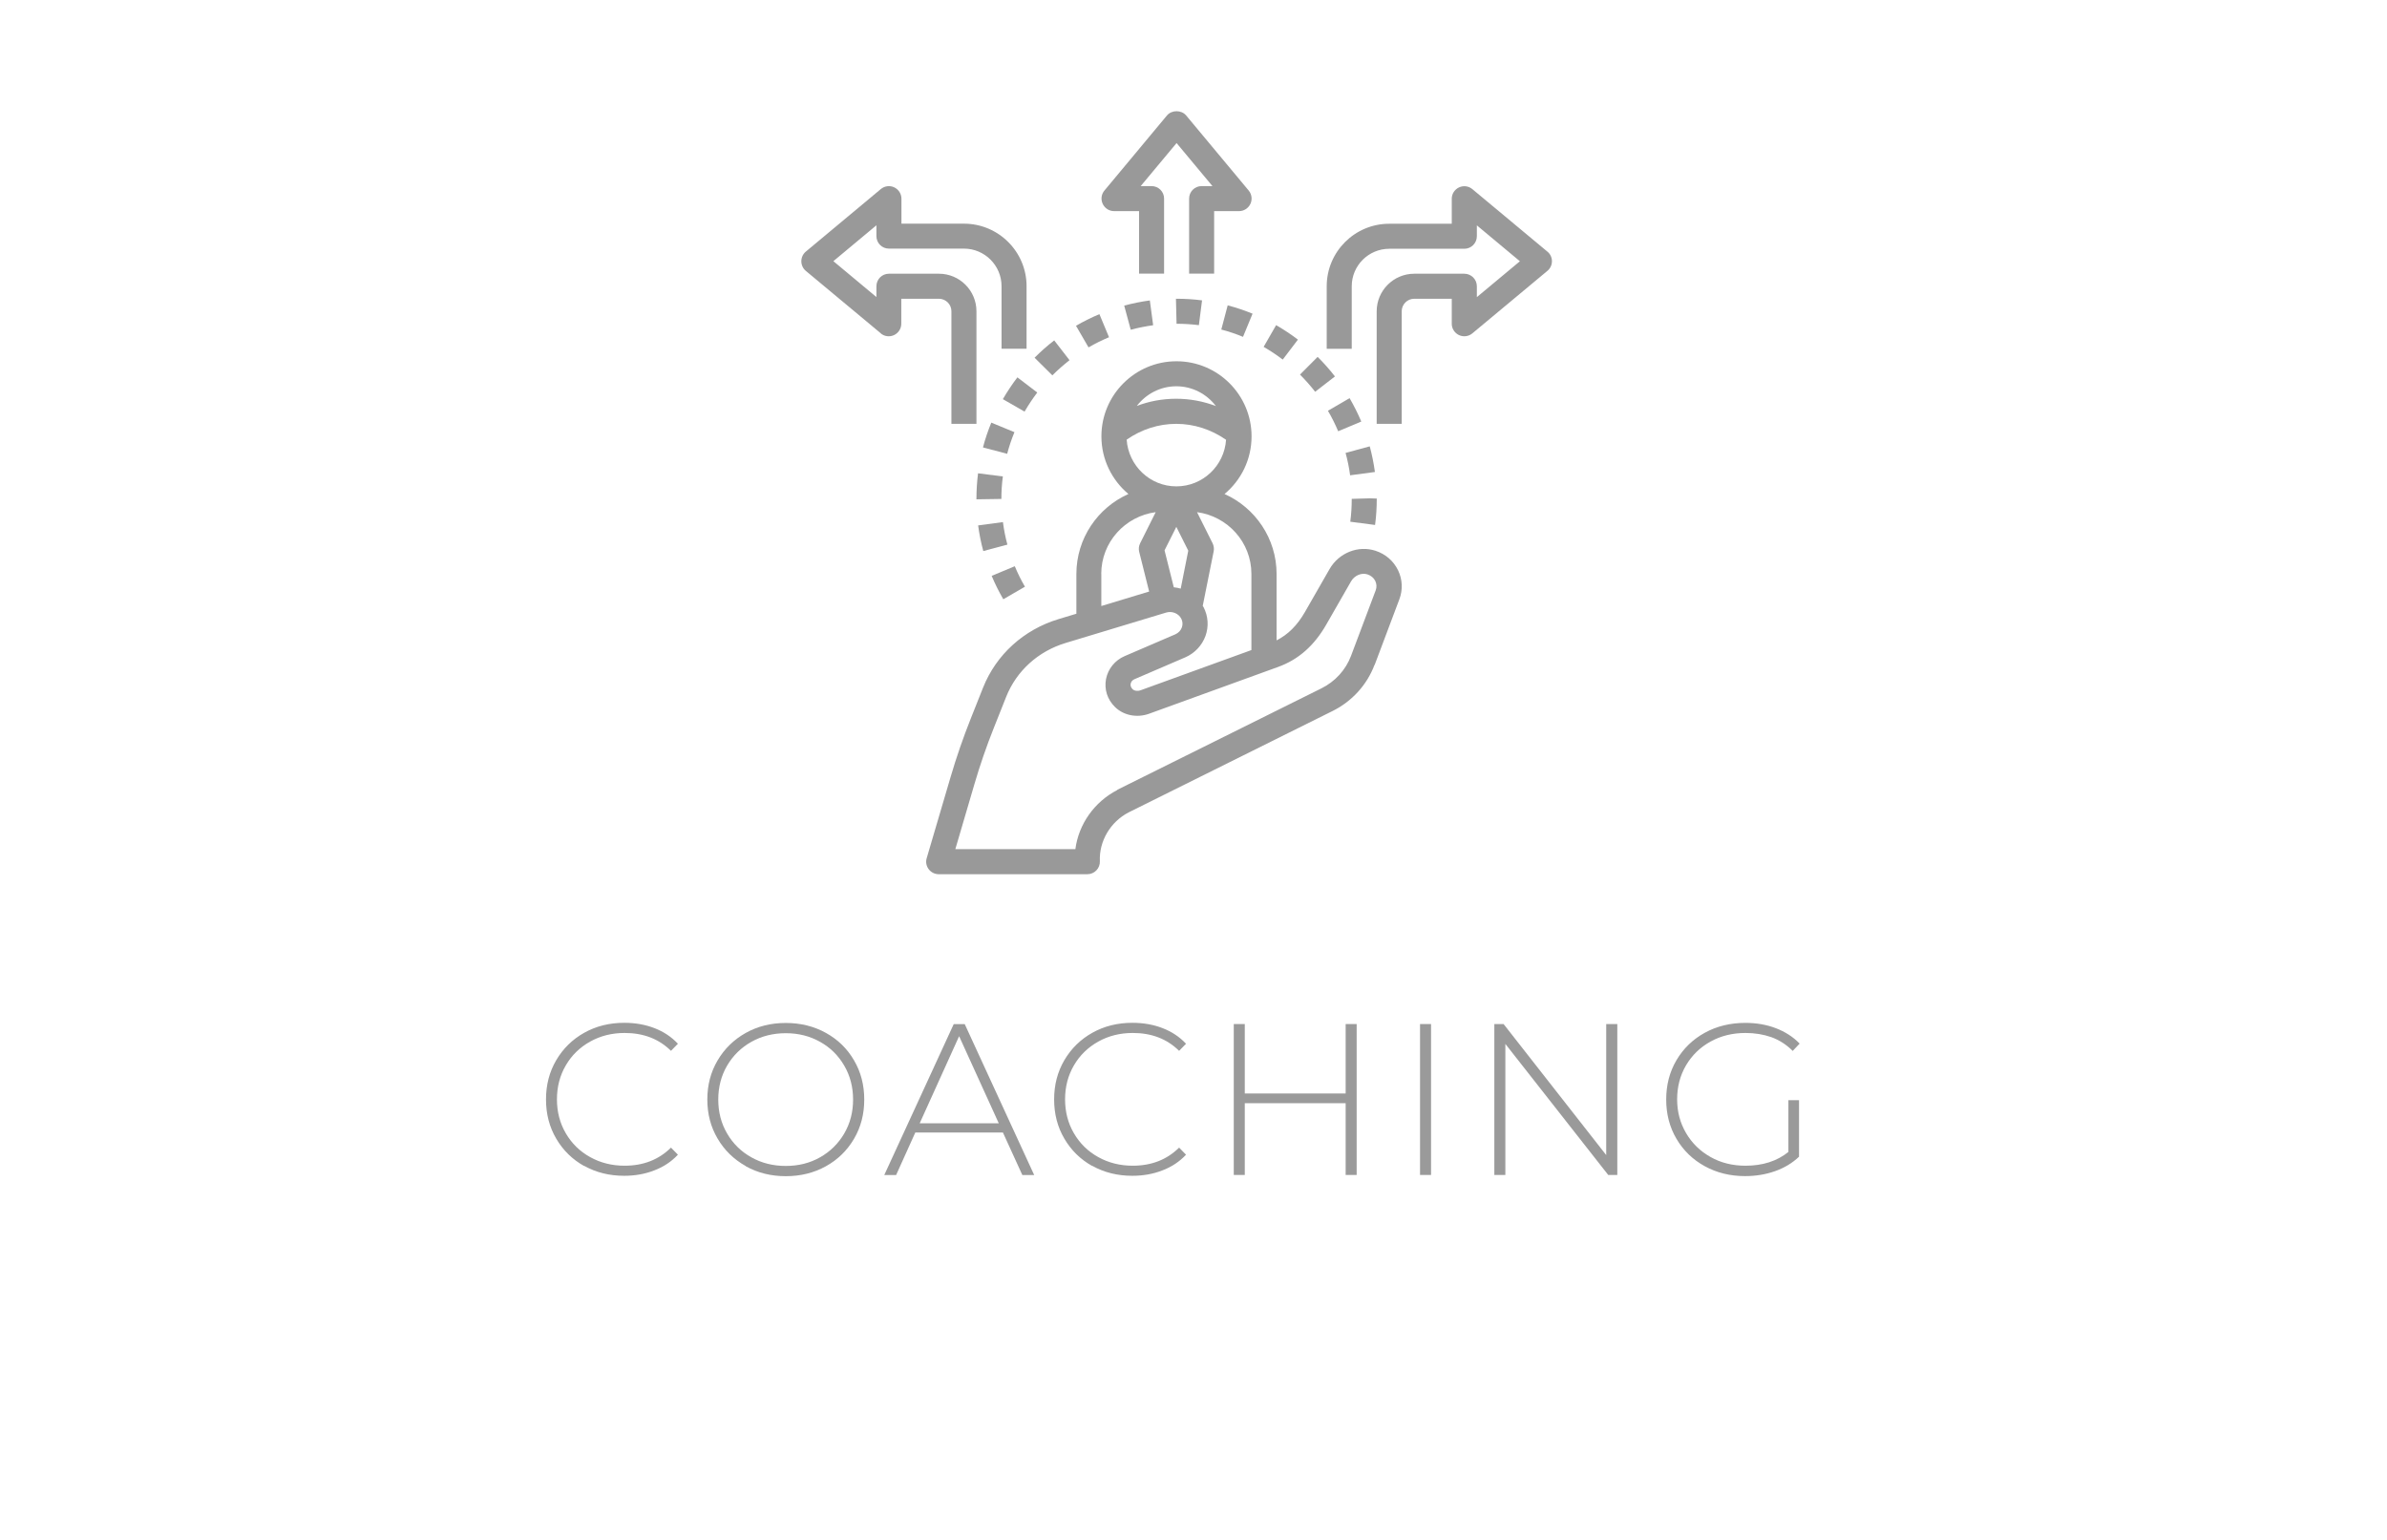 <svg xmlns="http://www.w3.org/2000/svg" id="Capa_1" viewBox="0 0 310 200"><defs><style>.cls-1{fill:#999;}.cls-2{fill:#9a9a9a;}</style></defs><g><path class="cls-2" d="m75.88,151.45c-1.54-.86-2.75-2.04-3.64-3.56-.89-1.51-1.33-3.21-1.33-5.1s.44-3.58,1.33-5.1c.89-1.51,2.1-2.7,3.64-3.56,1.54-.86,3.27-1.29,5.19-1.29,1.42,0,2.73.23,3.92.69,1.19.46,2.21,1.13,3.05,2.03l-.9.92c-1.57-1.55-3.57-2.32-6.02-2.32-1.64,0-3.14.37-4.48,1.12-1.34.75-2.4,1.78-3.16,3.09-.77,1.32-1.15,2.79-1.15,4.41s.38,3.09,1.15,4.41c.77,1.32,1.82,2.35,3.16,3.09,1.34.75,2.84,1.12,4.48,1.12,2.43,0,4.43-.78,6.02-2.35l.9.92c-.84.9-1.86,1.58-3.07,2.04-1.2.47-2.51.7-3.91.7-1.92,0-3.65-.43-5.19-1.29Z"></path><path class="cls-2" d="m96.84,151.44c-1.55-.87-2.77-2.06-3.65-3.57-.89-1.51-1.33-3.2-1.33-5.07s.44-3.56,1.33-5.07c.89-1.51,2.1-2.7,3.65-3.57,1.55-.87,3.29-1.3,5.21-1.3s3.66.43,5.21,1.29c1.55.86,2.77,2.04,3.65,3.56.89,1.51,1.33,3.21,1.33,5.1s-.44,3.58-1.33,5.1c-.89,1.51-2.1,2.7-3.65,3.56-1.55.86-3.29,1.29-5.21,1.29s-3.66-.43-5.21-1.3Zm9.66-1.13c1.33-.75,2.37-1.78,3.14-3.09.77-1.32,1.15-2.79,1.15-4.41s-.38-3.09-1.15-4.41c-.77-1.32-1.81-2.35-3.14-3.09-1.33-.75-2.81-1.12-4.45-1.12s-3.13.37-4.47,1.12c-1.33.75-2.38,1.78-3.15,3.09-.77,1.32-1.15,2.79-1.15,4.41s.38,3.09,1.15,4.41c.77,1.32,1.82,2.35,3.15,3.09,1.33.75,2.82,1.12,4.47,1.12s3.13-.37,4.45-1.12Z"></path><path class="cls-2" d="m130.24,147.09h-11.37l-2.49,5.52h-1.54l9.02-19.6h1.43l9.02,19.6h-1.54l-2.52-5.52Zm-.53-1.2l-5.15-11.31-5.12,11.31h10.28Z"></path><path class="cls-2" d="m141.87,151.45c-1.54-.86-2.75-2.04-3.64-3.56-.89-1.51-1.33-3.21-1.33-5.1s.44-3.58,1.33-5.1c.89-1.51,2.1-2.7,3.64-3.56,1.54-.86,3.27-1.29,5.19-1.29,1.42,0,2.73.23,3.92.69,1.19.46,2.21,1.13,3.05,2.03l-.9.92c-1.57-1.55-3.57-2.32-6.02-2.32-1.64,0-3.14.37-4.48,1.12-1.34.75-2.4,1.78-3.16,3.09-.77,1.32-1.15,2.79-1.15,4.41s.38,3.09,1.15,4.41c.77,1.32,1.82,2.35,3.16,3.09,1.34.75,2.84,1.12,4.48,1.12,2.43,0,4.43-.78,6.02-2.35l.9.92c-.84.9-1.86,1.58-3.07,2.04-1.2.47-2.51.7-3.91.7-1.92,0-3.65-.43-5.19-1.29Z"></path><path class="cls-2" d="m176.19,133v19.6h-1.43v-9.32h-13.1v9.32h-1.43v-19.6h1.43v9.02h13.1v-9.02h1.43Z"></path><path class="cls-2" d="m184.42,133h1.43v19.6h-1.43v-19.6Z"></path><path class="cls-2" d="m210.04,133v19.6h-1.18l-13.36-17.02v17.02h-1.43v-19.6h1.2l13.33,17.02v-17.02h1.43Z"></path><path class="cls-2" d="m232.27,142.89h1.37v7.34c-.86.82-1.9,1.45-3.12,1.88-1.22.43-2.52.64-3.88.64-1.94,0-3.69-.43-5.25-1.29-1.56-.86-2.78-2.04-3.67-3.56-.89-1.51-1.33-3.21-1.33-5.1s.44-3.58,1.33-5.1c.89-1.51,2.11-2.7,3.67-3.56,1.56-.86,3.32-1.29,5.28-1.29,1.44,0,2.76.23,3.96.69,1.2.46,2.24,1.12,3.09,2l-.9.95c-.82-.82-1.74-1.41-2.76-1.78-1.02-.36-2.14-.55-3.37-.55-1.68,0-3.2.37-4.55,1.12-1.35.75-2.41,1.78-3.18,3.09-.77,1.32-1.15,2.79-1.15,4.41s.39,3.07,1.16,4.38c.77,1.32,1.83,2.35,3.18,3.11,1.34.76,2.86,1.13,4.54,1.13,2.24,0,4.1-.6,5.57-1.79v-6.75Z"></path></g><g><path class="cls-1" d="m133.11,76.2c-.5-.85-.94-1.75-1.32-2.66l-3,1.25c.43,1.04.94,2.06,1.51,3.04l2.81-1.63Z"></path><path class="cls-1" d="m130.83,70.73c-.26-.95-.45-1.93-.58-2.92l-3.22.43c.15,1.12.37,2.24.67,3.33l3.14-.84Z"></path><path class="cls-1" d="m175.36,67.76l3.22.42c.15-1.12.22-2.26.22-3.43l-.89-.03-2.36.07c0,.99-.06,1.99-.19,2.97"></path><path class="cls-1" d="m126.8,64.8v.05l3.25-.05c0-.98.06-1.96.19-2.92l-3.22-.41c-.14,1.1-.21,2.22-.21,3.34"></path><path class="cls-1" d="m174.75,58.82c.26.95.46,1.93.59,2.91l3.22-.43c-.15-1.12-.38-2.24-.67-3.33l-3.13.85Z"></path><path class="cls-1" d="m131.75,56.13l-3.01-1.24c-.43,1.05-.8,2.13-1.08,3.22l3.14.83c.25-.95.57-1.9.95-2.82"></path><path class="cls-1" d="m172.46,53.35c.5.85.94,1.74,1.33,2.66l3-1.26c-.44-1.04-.95-2.06-1.52-3.04l-2.81,1.64Z"></path><path class="cls-1" d="m132.13,49.01c-.69.9-1.32,1.86-1.89,2.83l2.82,1.62c.49-.85,1.05-1.69,1.65-2.48l-2.58-1.97Z"></path><path class="cls-1" d="m168.83,48.65c.7.7,1.36,1.45,1.97,2.23l2.57-1.99c-.69-.89-1.45-1.75-2.25-2.54l-2.29,2.3Z"></path><path class="cls-1" d="m138.9,46.78l-1.99-2.57c-.9.69-1.75,1.45-2.55,2.25l2.31,2.29c.7-.7,1.45-1.36,2.23-1.97"></path><path class="cls-1" d="m166.59,46.7l1.97-2.59c-.9-.69-1.86-1.32-2.83-1.88l-1.62,2.82c.85.49,1.69,1.05,2.48,1.65"></path><path class="cls-1" d="m144.03,43.8l-1.25-3c-1.04.44-2.07.95-3.04,1.51l1.63,2.81c.85-.5,1.75-.94,2.66-1.32"></path><path class="cls-1" d="m162.67,40.74c-1.05-.43-2.13-.79-3.23-1.08l-.83,3.14c.96.25,1.91.57,2.82.95l1.24-3.01Z"></path><path class="cls-1" d="m146.84,42.83c.95-.26,1.94-.45,2.92-.59l-.43-3.22c-1.12.15-2.24.38-3.33.67l.85,3.14Z"></path><path class="cls-1" d="m152.72,38.8l.08,3.25c.97,0,1.94.06,2.9.18l.41-3.22c-1.09-.14-2.2-.21-3.31-.21h-.08Z"></path><path class="cls-1" d="m178.53,86.35l3.21-8.53c.46-1.23.4-2.56-.17-3.75-.59-1.21-1.63-2.12-2.94-2.54-2.24-.73-4.75.27-5.96,2.38l-3.2,5.58c-1.01,1.76-2.21,2.93-3.68,3.68v-8.62c0-4.63-2.79-8.62-6.76-10.39,2.15-1.79,3.51-4.48,3.51-7.49,0-5.38-4.37-9.75-9.75-9.75s-9.75,4.37-9.75,9.75c0,3.01,1.37,5.7,3.51,7.49-3.98,1.77-6.76,5.76-6.76,10.39v5.16l-2.32.7c-4.52,1.37-8.09,4.61-9.8,8.9l-1.59,4c-.99,2.49-1.88,5.06-2.63,7.62l-3.1,10.53c-.15.49-.05,1.02.26,1.43.31.41.79.65,1.3.65h19.31c.44,0,.87-.18,1.17-.5.31-.32.47-.75.45-1.19-.11-2.61,1.37-5.11,3.74-6.34l26.47-13.16c2.54-1.26,4.48-3.4,5.46-6m-15.99-11.81v9.89l-14.39,5.22c-.38.14-.82.08-1.05-.15-.26-.26-.27-.52-.24-.7.05-.26.23-.48.5-.59l6.58-2.83c1.23-.53,2.19-1.55,2.64-2.79.44-1.24.35-2.56-.25-3.73-.03-.06-.07-.11-.11-.17l1.42-7.08c.07-.35.02-.72-.14-1.05l-2.02-4.04c3.97.53,7.06,3.9,7.06,8.02m-10.08,1.73l-1.2-4.79,1.53-3.05,1.55,3.09-.98,4.93c-.29-.09-.59-.14-.89-.17m.33-13.11c-3.44,0-6.23-2.69-6.46-6.07,1.91-1.32,4.11-2.05,6.44-2.05s4.55.74,6.47,2.07c-.23,3.37-3.02,6.05-6.46,6.05m0-13c2.1,0,3.96,1.02,5.14,2.57-1.63-.62-3.37-.95-5.16-.95s-3.49.32-5.11.93c1.19-1.54,3.04-2.55,5.13-2.55m-9.75,24.37c0-4.12,3.09-7.49,7.07-8.02l-2.02,4.04c-.17.35-.22.74-.12,1.12l1.29,5.15-6.21,1.88v-4.17Zm2.08,28.07c-3,1.55-5.02,4.46-5.44,7.68h-15.59l2.48-8.45c.72-2.46,1.57-4.93,2.53-7.33l1.59-4c1.34-3.37,4.15-5.92,7.72-7l13.06-3.95c.76-.23,1.61.11,1.96.79.19.36.21.76.08,1.14-.14.4-.45.72-.86.9l-6.58,2.83c-1.25.54-2.15,1.65-2.41,2.97-.25,1.32.16,2.64,1.14,3.61,1.12,1.12,2.87,1.47,4.45.9l16.79-6.09c2.61-.95,4.66-2.75,6.24-5.52l3.2-5.58c.44-.77,1.36-1.16,2.13-.91.46.15.82.45,1.02.86.18.38.2.8.06,1.19l-3.21,8.53c-.69,1.83-2.06,3.34-3.86,4.23l-26.5,13.17Z"></path><path class="cls-1" d="m157.67,27.42h3.25c.63,0,1.2-.37,1.47-.94.27-.57.18-1.25-.22-1.73l-8.12-9.75c-.62-.74-1.88-.74-2.5,0l-8.12,9.75c-.41.49-.49,1.16-.22,1.73.27.57.84.94,1.47.94h3.25v8.12h3.25v-9.75c0-.9-.73-1.62-1.63-1.62h-1.41l4.66-5.59,4.66,5.59h-1.41c-.9,0-1.62.73-1.62,1.62v9.75h3.25v-8.12Z"></path><path class="cls-1" d="m189.48,43.52c.57.27,1.24.18,1.73-.22l9.75-8.12c.37-.31.59-.76.59-1.25s-.21-.94-.59-1.25l-9.75-8.12c-.48-.4-1.16-.49-1.73-.22-.57.27-.94.84-.94,1.47v3.25h-8.12c-4.48,0-8.12,3.64-8.12,8.12v8.12h3.25v-8.12c0-2.69,2.19-4.87,4.87-4.87h9.75c.9,0,1.63-.73,1.63-1.63v-1.41l5.59,4.66-5.59,4.66v-1.41c0-.9-.73-1.63-1.63-1.63h-6.5c-2.69,0-4.88,2.19-4.88,4.88v14.62h3.25v-14.62c0-.9.73-1.63,1.63-1.63h4.87v3.25c0,.63.37,1.2.94,1.47"></path><path class="cls-1" d="m114.38,43.3c.48.4,1.16.49,1.73.22.57-.27.94-.84.94-1.47v-3.25h4.88c.9,0,1.63.73,1.63,1.62v14.63h3.25v-14.63c0-2.69-2.19-4.87-4.87-4.87h-6.5c-.9,0-1.62.73-1.62,1.63v1.4l-5.59-4.66,5.59-4.66v1.41c0,.9.73,1.62,1.62,1.62h9.75c2.69,0,4.88,2.19,4.88,4.88v8.12h3.25v-8.12c0-4.48-3.65-8.12-8.13-8.12h-8.12v-3.25c0-.63-.37-1.2-.94-1.47-.57-.27-1.24-.18-1.73.22l-9.75,8.13c-.37.31-.58.77-.58,1.25s.21.94.58,1.25l9.75,8.12Z"></path></g></svg>